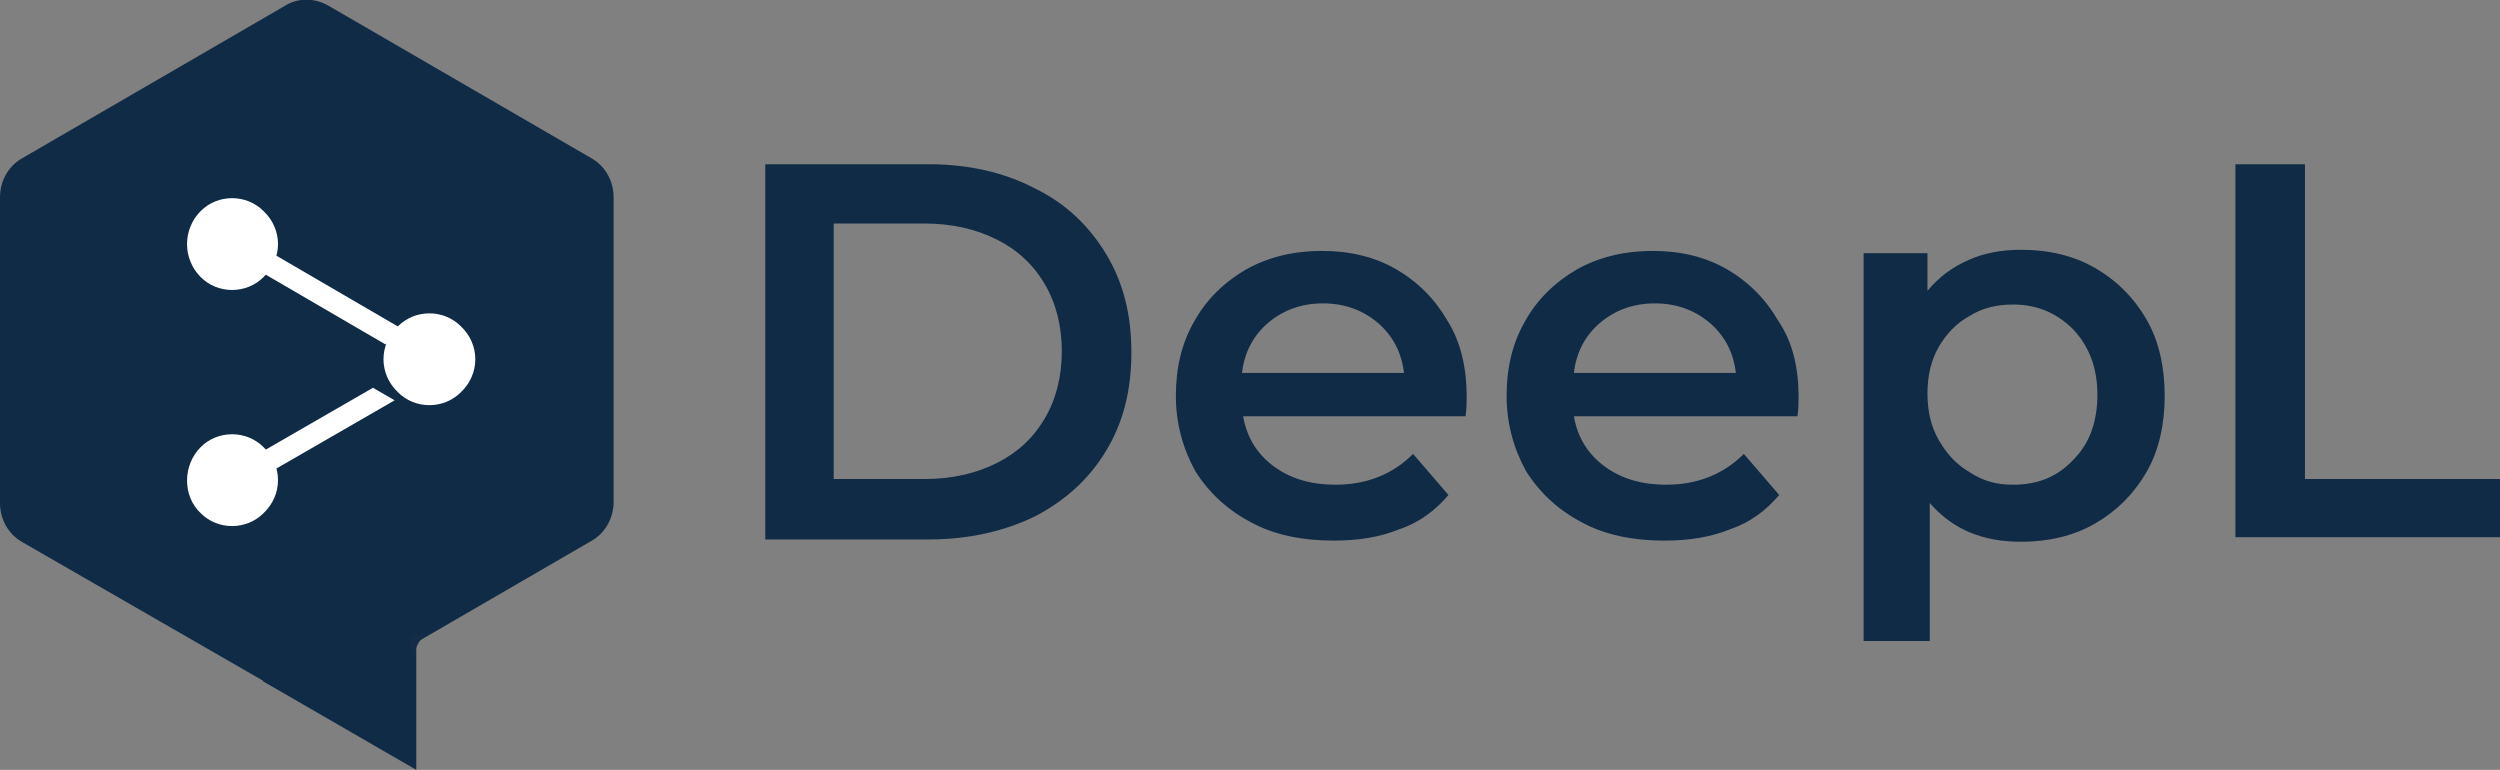 <?xml version="1.0" encoding="utf-8"?>
<!-- Generator: Adobe Illustrator 26.0.3, SVG Export Plug-In . SVG Version: 6.00 Build 0)  -->
<svg version="1.1" id="Vrstva_1" xmlns="http://www.w3.org/2000/svg" xmlns:xlink="http://www.w3.org/1999/xlink" x="0px" y="0px"
	 width="219.2px" height="67.5px" viewBox="0 0 219.2 67.5" style="enable-background:new 0 0 219.2 67.5;" xml:space="preserve">
<rect x="0" y="0" width="219.2" height="67.5" fill="#808080" stroke="none"/>
<style type="text/css">
	.st0{fill:#0F2B46;}
	.st1{fill:#142C46;}
	.st2{fill:#FFFFFF;}
</style>
<path class="st0" d="M0,17.3v26.8c0,1.4,0.7,2.7,1.9,3.4L25,60.8c1.2,0.7,2.7,0.7,3.8,0l23.1-13.4c1.2-0.7,1.9-2,1.9-3.4V17.3
	c0-1.4-0.7-2.7-1.9-3.4L28.8,0.5c-1.2-0.7-2.7-0.7-3.8,0L1.9,13.9C0.7,14.6,0,15.9,0,17.3z"/>
<path class="st0" d="M36.5,67.5l0-5.8l0-5.3l-13.5,3.3"/>
<path class="st1" d="M35.9,55.9l2.5-0.7l-1,0.5c-0.6,0.3-1,1-1,1.7v1.1L35.9,55.9z"/>
<path class="st2" d="M17.6,18.5c1.5-1.5,4-1.5,5.5,0c1.7,1.6,1.7,4.2,0,5.8c-1.5,1.5-4,1.5-5.5,0C16,22.7,16,20.1,17.6,18.5z"/>
<path class="st2" d="M34.9,28.6c1.5-1.5,4-1.5,5.5,0c1.7,1.6,1.7,4.2,0,5.8c-1.5,1.5-4,1.5-5.5,0C33.2,32.8,33.2,30.2,34.9,28.6z"/>
<path class="st2" d="M17.6,39.2c1.5-1.5,4-1.5,5.5,0c1.7,1.6,1.7,4.2,0,5.8c-1.5,1.5-4,1.5-5.5,0C16,43.5,16,40.8,17.6,39.2z"/>
<path class="st2" d="M22.3,23.5l11.5,6.7l1.9-1.1l-11.5-6.7L22.3,23.5z"/>
<path class="st2" d="M34.6,35.1l-10.4,6l-1.9-1.1l10.4-6L34.6,35.1z"/>
<path class="st0" d="M67.1,14.4h14.3c3.5,0,6.6,0.7,9.3,2.1c2.7,1.3,4.8,3.3,6.3,5.8c1.5,2.5,2.2,5.3,2.2,8.6s-0.7,6.1-2.2,8.6
	c-1.5,2.5-3.6,4.4-6.3,5.8c-2.7,1.3-5.8,2-9.3,2H67.1V14.4z M81.1,42c2.4,0,4.5-0.5,6.3-1.4c1.8-0.9,3.2-2.2,4.2-3.9
	c1-1.7,1.5-3.7,1.5-5.9s-0.5-4.2-1.5-5.9c-1-1.7-2.4-3-4.2-3.9c-1.8-0.9-3.9-1.4-6.3-1.4h-8V42H81.1z M128.6,34.8c0,0.4,0,1-0.1,1.7
	H109c0.3,1.8,1.2,3.3,2.7,4.4c1.5,1.1,3.3,1.6,5.4,1.6c2.7,0,5-0.9,6.8-2.7l3.1,3.6c-1.1,1.3-2.5,2.4-4.3,3c-1.7,0.7-3.6,1-5.8,1
	c-2.7,0-5.2-0.5-7.2-1.6c-2.1-1.1-3.7-2.6-4.9-4.5c-1.1-2-1.7-4.2-1.7-6.6c0-2.4,0.5-4.6,1.6-6.5c1.1-2,2.7-3.5,4.6-4.6
	c2-1.1,4.2-1.6,6.6-1.6c2.4,0,4.6,0.5,6.5,1.6c1.9,1.1,3.4,2.6,4.5,4.5C128.1,30,128.6,32.3,128.6,34.8z M116,26.6
	c-1.9,0-3.5,0.6-4.8,1.7c-1.3,1.1-2.1,2.6-2.3,4.4h14.2c-0.2-1.8-1-3.3-2.3-4.4C119.5,27.2,117.9,26.6,116,26.6z M157.7,34.8
	c0,0.4,0,1-0.1,1.7h-19.6c0.3,1.8,1.2,3.3,2.7,4.4c1.5,1.1,3.3,1.6,5.4,1.6c2.7,0,5-0.9,6.8-2.7l3.1,3.6c-1.1,1.3-2.5,2.4-4.3,3
	c-1.7,0.7-3.6,1-5.8,1c-2.7,0-5.2-0.5-7.2-1.6c-2.1-1.1-3.7-2.6-4.9-4.5c-1.1-2-1.7-4.2-1.7-6.6c0-2.4,0.5-4.6,1.6-6.5
	c1.1-2,2.7-3.5,4.6-4.6c2-1.1,4.2-1.6,6.6-1.6c2.4,0,4.6,0.5,6.5,1.6c1.9,1.1,3.4,2.6,4.5,4.5C157.2,30,157.7,32.3,157.7,34.8z
	 M145.1,26.6c-1.9,0-3.5,0.6-4.8,1.7c-1.3,1.1-2.1,2.6-2.3,4.4h14.2c-0.2-1.8-1-3.3-2.3-4.4C148.6,27.2,147,26.6,145.1,26.6z
	 M177.2,21.9c2.4,0,4.6,0.5,6.5,1.6c1.9,1.1,3.4,2.6,4.5,4.5c1.1,1.9,1.6,4.2,1.6,6.7c0,2.5-0.5,4.8-1.6,6.7
	c-1.1,1.9-2.6,3.4-4.5,4.5c-1.9,1.1-4.1,1.6-6.5,1.6c-3.4,0-6-1.1-8-3.4v12.1h-5.8v-34h5.6v3.3c1-1.2,2.2-2.1,3.6-2.7
	C173.9,22.2,175.5,21.9,177.2,21.9z M176.5,42.5c2.2,0,3.9-0.7,5.3-2.2c1.4-1.4,2.1-3.3,2.1-5.7c0-2.3-0.7-4.2-2.1-5.7
	c-1.4-1.4-3.1-2.2-5.3-2.2c-1.4,0-2.7,0.3-3.8,1c-1.1,0.6-2,1.5-2.7,2.7c-0.7,1.2-1,2.6-1,4.1s0.3,2.9,1,4.1
	c0.7,1.2,1.5,2.1,2.7,2.8C173.9,42.2,175.1,42.5,176.5,42.5z M196,14.4h6.1V42h17.1v5.1H196V14.4z"/>
</svg>
